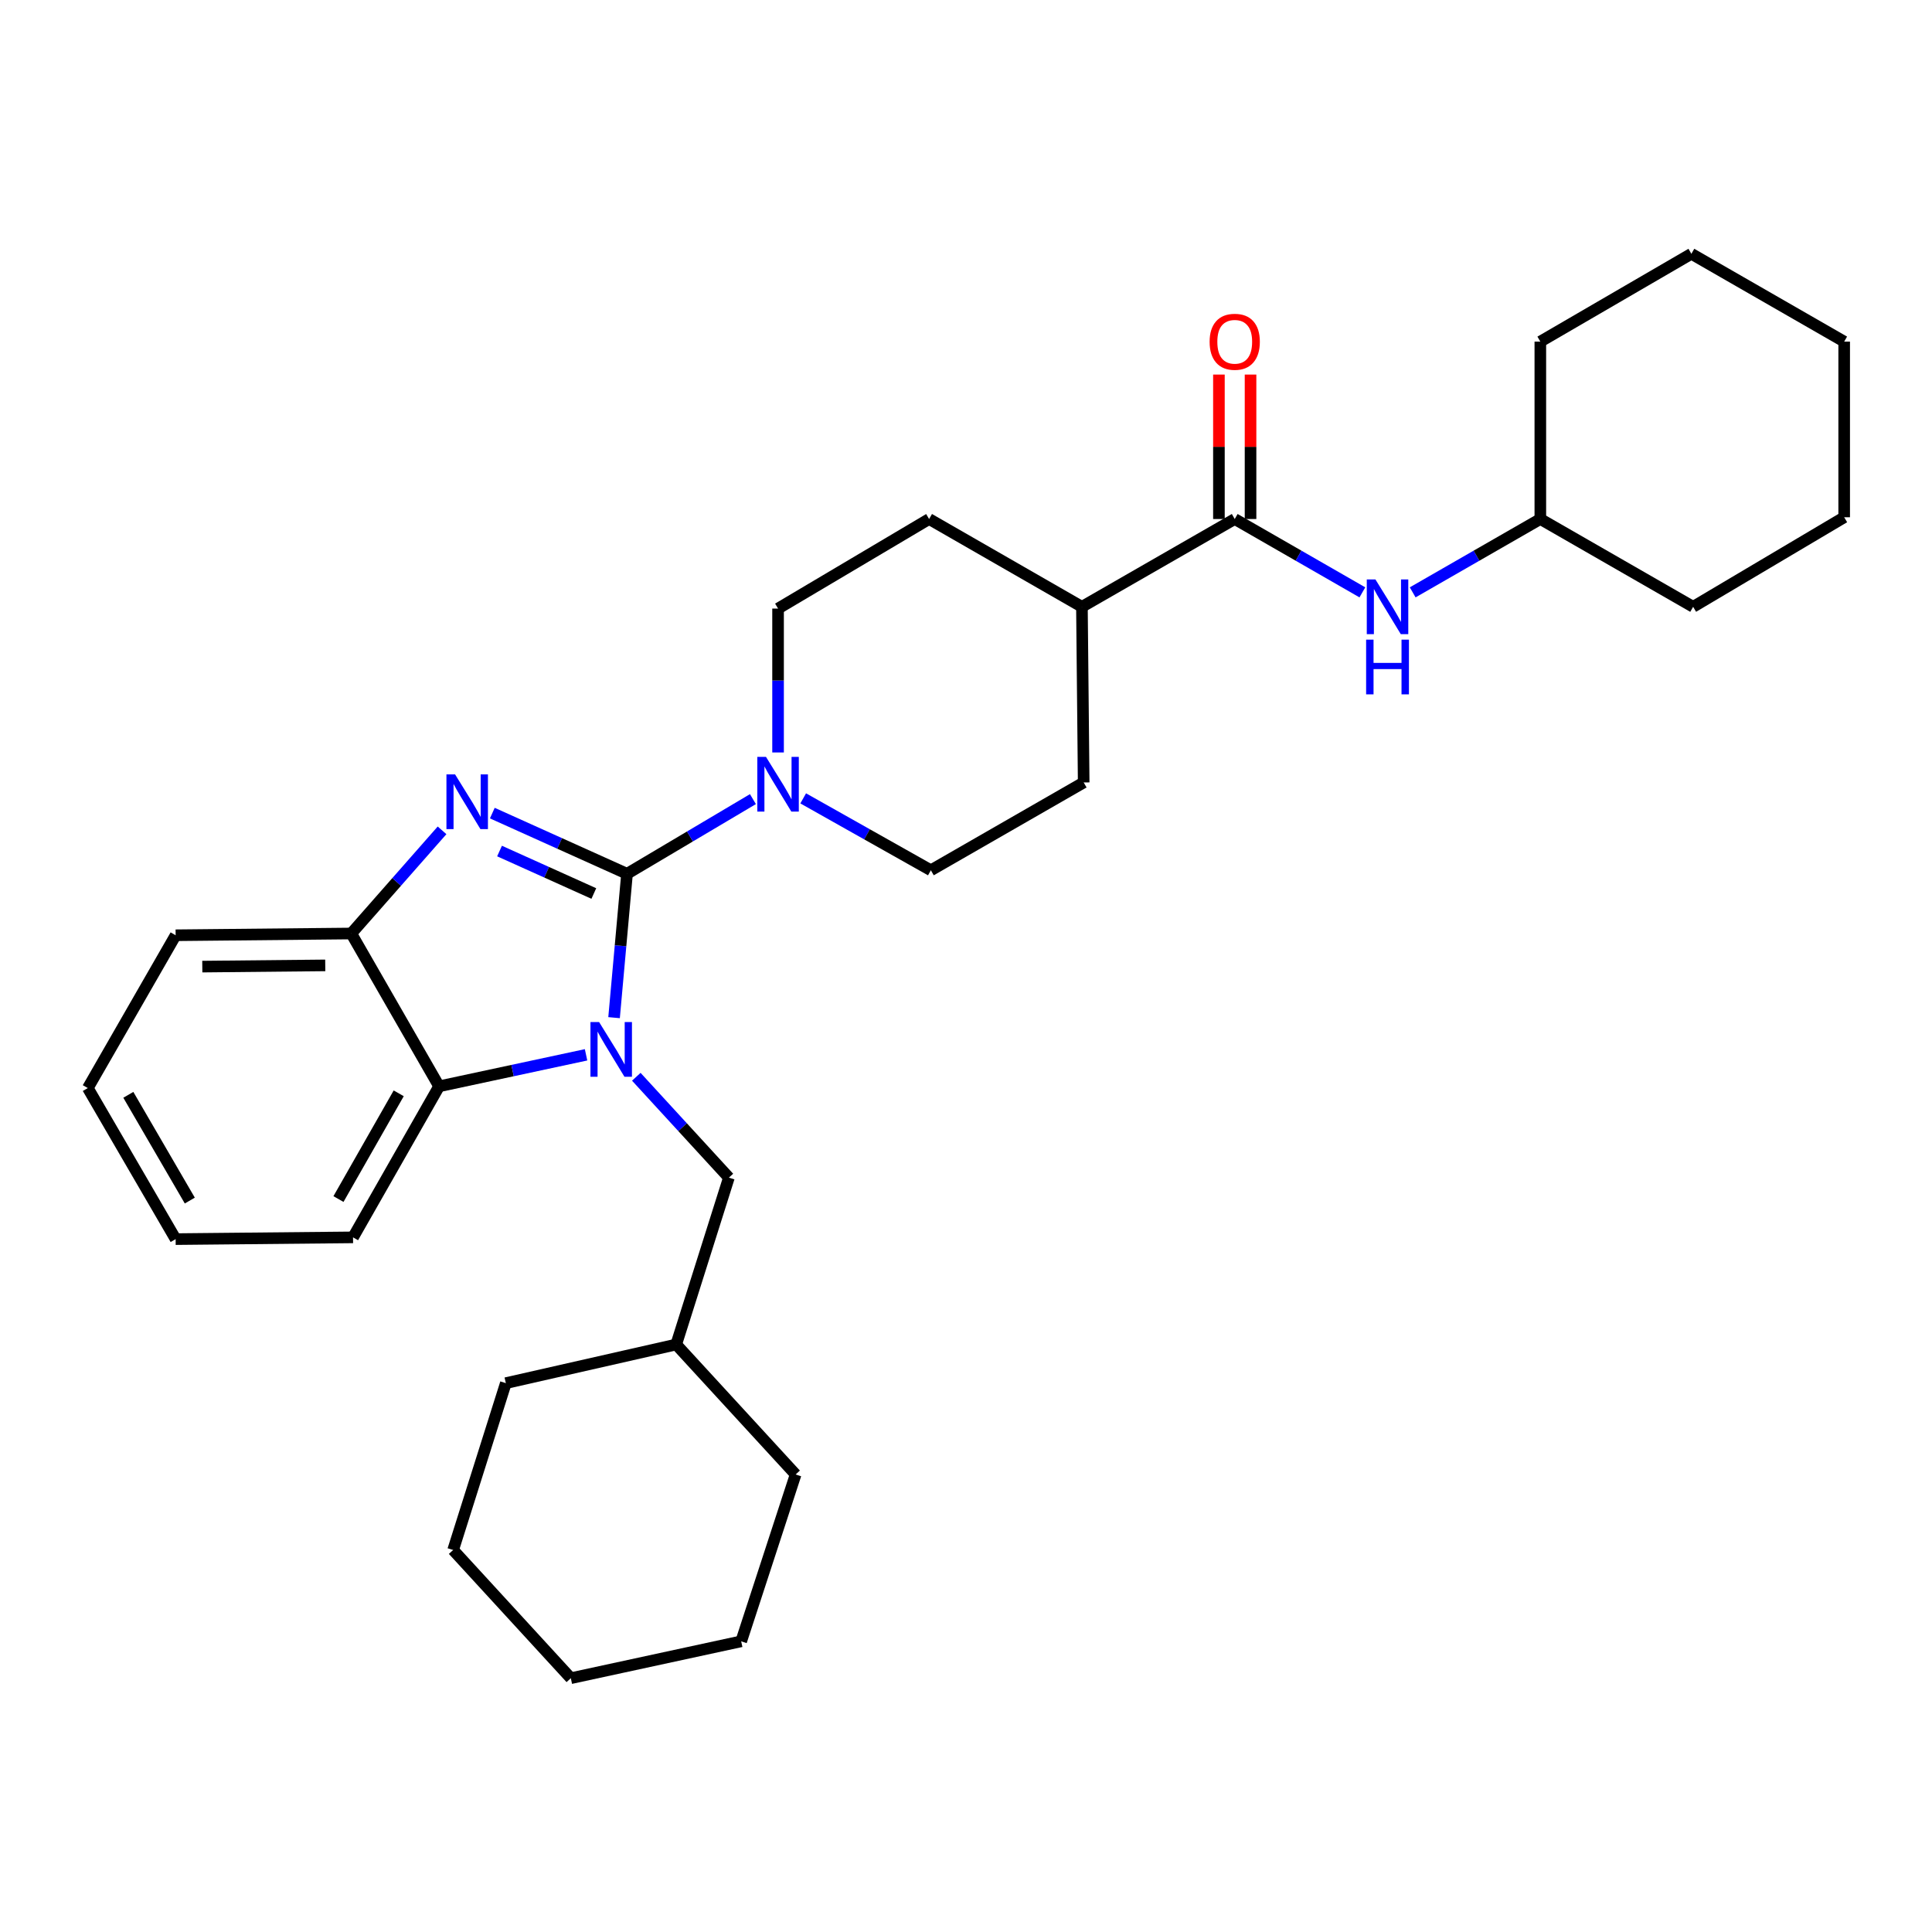 <?xml version='1.0' encoding='iso-8859-1'?>
<svg version='1.1' baseProfile='full'
              xmlns='http://www.w3.org/2000/svg'
                      xmlns:rdkit='http://www.rdkit.org/xml'
                      xmlns:xlink='http://www.w3.org/1999/xlink'
                  xml:space='preserve'
width='1000px' height='1000px' viewBox='0 0 1000 1000'>
<!-- END OF HEADER -->
<rect style='opacity:1.0;fill:#FFFFFF;stroke:none' width='1000' height='1000' x='0' y='0'> </rect>
<path class='bond-0' d='M 954.545,267.731 L 954.545,176.82' style='fill:none;fill-rule:evenodd;stroke:#000000;stroke-width:6px;stroke-linecap:butt;stroke-linejoin:miter;stroke-opacity:1' />
<path class='bond-1' d='M 954.545,267.731 L 876.365,314.086' style='fill:none;fill-rule:evenodd;stroke:#000000;stroke-width:6px;stroke-linecap:butt;stroke-linejoin:miter;stroke-opacity:1' />
<path class='bond-2' d='M 639.094,268.64 L 672.129,287.622' style='fill:none;fill-rule:evenodd;stroke:#000000;stroke-width:6px;stroke-linecap:butt;stroke-linejoin:miter;stroke-opacity:1' />
<path class='bond-2' d='M 672.129,287.622 L 705.164,306.605' style='fill:none;fill-rule:evenodd;stroke:#0000FF;stroke-width:6px;stroke-linecap:butt;stroke-linejoin:miter;stroke-opacity:1' />
<path class='bond-3' d='M 647.278,268.64 L 647.278,231.258' style='fill:none;fill-rule:evenodd;stroke:#000000;stroke-width:6px;stroke-linecap:butt;stroke-linejoin:miter;stroke-opacity:1' />
<path class='bond-3' d='M 647.278,231.258 L 647.278,193.875' style='fill:none;fill-rule:evenodd;stroke:#FF0000;stroke-width:6px;stroke-linecap:butt;stroke-linejoin:miter;stroke-opacity:1' />
<path class='bond-3' d='M 630.911,268.64 L 630.911,231.258' style='fill:none;fill-rule:evenodd;stroke:#000000;stroke-width:6px;stroke-linecap:butt;stroke-linejoin:miter;stroke-opacity:1' />
<path class='bond-3' d='M 630.911,231.258 L 630.911,193.875' style='fill:none;fill-rule:evenodd;stroke:#FF0000;stroke-width:6px;stroke-linecap:butt;stroke-linejoin:miter;stroke-opacity:1' />
<path class='bond-4' d='M 639.094,268.64 L 560.004,314.086' style='fill:none;fill-rule:evenodd;stroke:#000000;stroke-width:6px;stroke-linecap:butt;stroke-linejoin:miter;stroke-opacity:1' />
<path class='bond-5' d='M 731.205,306.605 L 764.24,287.622' style='fill:none;fill-rule:evenodd;stroke:#0000FF;stroke-width:6px;stroke-linecap:butt;stroke-linejoin:miter;stroke-opacity:1' />
<path class='bond-5' d='M 764.24,287.622 L 797.274,268.64' style='fill:none;fill-rule:evenodd;stroke:#000000;stroke-width:6px;stroke-linecap:butt;stroke-linejoin:miter;stroke-opacity:1' />
<path class='bond-6' d='M 954.545,176.82 L 875.455,131.364' style='fill:none;fill-rule:evenodd;stroke:#000000;stroke-width:6px;stroke-linecap:butt;stroke-linejoin:miter;stroke-opacity:1' />
<path class='bond-7' d='M 560.004,314.086 L 480.905,268.64' style='fill:none;fill-rule:evenodd;stroke:#000000;stroke-width:6px;stroke-linecap:butt;stroke-linejoin:miter;stroke-opacity:1' />
<path class='bond-8' d='M 560.004,314.086 L 560.913,404.997' style='fill:none;fill-rule:evenodd;stroke:#000000;stroke-width:6px;stroke-linecap:butt;stroke-linejoin:miter;stroke-opacity:1' />
<path class='bond-9' d='M 45.455,563.178 L 90.91,641.367' style='fill:none;fill-rule:evenodd;stroke:#000000;stroke-width:6px;stroke-linecap:butt;stroke-linejoin:miter;stroke-opacity:1' />
<path class='bond-9' d='M 66.423,566.68 L 98.242,621.413' style='fill:none;fill-rule:evenodd;stroke:#000000;stroke-width:6px;stroke-linecap:butt;stroke-linejoin:miter;stroke-opacity:1' />
<path class='bond-10' d='M 45.455,563.178 L 90.91,484.087' style='fill:none;fill-rule:evenodd;stroke:#000000;stroke-width:6px;stroke-linecap:butt;stroke-linejoin:miter;stroke-opacity:1' />
<path class='bond-11' d='M 90.91,641.367 L 182.73,640.458' style='fill:none;fill-rule:evenodd;stroke:#000000;stroke-width:6px;stroke-linecap:butt;stroke-linejoin:miter;stroke-opacity:1' />
<path class='bond-12' d='M 182.73,640.458 L 227.276,562.277' style='fill:none;fill-rule:evenodd;stroke:#000000;stroke-width:6px;stroke-linecap:butt;stroke-linejoin:miter;stroke-opacity:1' />
<path class='bond-12' d='M 175.191,620.628 L 206.374,565.902' style='fill:none;fill-rule:evenodd;stroke:#000000;stroke-width:6px;stroke-linecap:butt;stroke-linejoin:miter;stroke-opacity:1' />
<path class='bond-13' d='M 227.276,562.277 L 181.821,483.178' style='fill:none;fill-rule:evenodd;stroke:#000000;stroke-width:6px;stroke-linecap:butt;stroke-linejoin:miter;stroke-opacity:1' />
<path class='bond-14' d='M 227.276,562.277 L 265.309,554.125' style='fill:none;fill-rule:evenodd;stroke:#000000;stroke-width:6px;stroke-linecap:butt;stroke-linejoin:miter;stroke-opacity:1' />
<path class='bond-14' d='M 265.309,554.125 L 303.342,545.973' style='fill:none;fill-rule:evenodd;stroke:#0000FF;stroke-width:6px;stroke-linecap:butt;stroke-linejoin:miter;stroke-opacity:1' />
<path class='bond-15' d='M 181.821,483.178 L 90.91,484.087' style='fill:none;fill-rule:evenodd;stroke:#000000;stroke-width:6px;stroke-linecap:butt;stroke-linejoin:miter;stroke-opacity:1' />
<path class='bond-15' d='M 168.348,499.681 L 104.71,500.317' style='fill:none;fill-rule:evenodd;stroke:#000000;stroke-width:6px;stroke-linecap:butt;stroke-linejoin:miter;stroke-opacity:1' />
<path class='bond-16' d='M 181.821,483.178 L 205.313,456.481' style='fill:none;fill-rule:evenodd;stroke:#000000;stroke-width:6px;stroke-linecap:butt;stroke-linejoin:miter;stroke-opacity:1' />
<path class='bond-16' d='M 205.313,456.481 L 228.806,429.785' style='fill:none;fill-rule:evenodd;stroke:#0000FF;stroke-width:6px;stroke-linecap:butt;stroke-linejoin:miter;stroke-opacity:1' />
<path class='bond-17' d='M 254.824,420.86 L 289.684,436.566' style='fill:none;fill-rule:evenodd;stroke:#0000FF;stroke-width:6px;stroke-linecap:butt;stroke-linejoin:miter;stroke-opacity:1' />
<path class='bond-17' d='M 289.684,436.566 L 324.543,452.271' style='fill:none;fill-rule:evenodd;stroke:#000000;stroke-width:6px;stroke-linecap:butt;stroke-linejoin:miter;stroke-opacity:1' />
<path class='bond-17' d='M 258.559,440.495 L 282.961,451.488' style='fill:none;fill-rule:evenodd;stroke:#0000FF;stroke-width:6px;stroke-linecap:butt;stroke-linejoin:miter;stroke-opacity:1' />
<path class='bond-17' d='M 282.961,451.488 L 307.362,462.482' style='fill:none;fill-rule:evenodd;stroke:#000000;stroke-width:6px;stroke-linecap:butt;stroke-linejoin:miter;stroke-opacity:1' />
<path class='bond-18' d='M 329.352,557.336 L 353.312,583.439' style='fill:none;fill-rule:evenodd;stroke:#0000FF;stroke-width:6px;stroke-linecap:butt;stroke-linejoin:miter;stroke-opacity:1' />
<path class='bond-18' d='M 353.312,583.439 L 377.273,609.542' style='fill:none;fill-rule:evenodd;stroke:#000000;stroke-width:6px;stroke-linecap:butt;stroke-linejoin:miter;stroke-opacity:1' />
<path class='bond-19' d='M 317.84,526.74 L 321.191,489.506' style='fill:none;fill-rule:evenodd;stroke:#0000FF;stroke-width:6px;stroke-linecap:butt;stroke-linejoin:miter;stroke-opacity:1' />
<path class='bond-19' d='M 321.191,489.506 L 324.543,452.271' style='fill:none;fill-rule:evenodd;stroke:#000000;stroke-width:6px;stroke-linecap:butt;stroke-linejoin:miter;stroke-opacity:1' />
<path class='bond-20' d='M 324.543,452.271 L 357.127,432.947' style='fill:none;fill-rule:evenodd;stroke:#000000;stroke-width:6px;stroke-linecap:butt;stroke-linejoin:miter;stroke-opacity:1' />
<path class='bond-20' d='M 357.127,432.947 L 389.712,413.623' style='fill:none;fill-rule:evenodd;stroke:#0000FF;stroke-width:6px;stroke-linecap:butt;stroke-linejoin:miter;stroke-opacity:1' />
<path class='bond-21' d='M 402.724,389.474 L 402.724,352.235' style='fill:none;fill-rule:evenodd;stroke:#0000FF;stroke-width:6px;stroke-linecap:butt;stroke-linejoin:miter;stroke-opacity:1' />
<path class='bond-21' d='M 402.724,352.235 L 402.724,314.996' style='fill:none;fill-rule:evenodd;stroke:#000000;stroke-width:6px;stroke-linecap:butt;stroke-linejoin:miter;stroke-opacity:1' />
<path class='bond-22' d='M 415.733,413.234 L 448.774,431.843' style='fill:none;fill-rule:evenodd;stroke:#0000FF;stroke-width:6px;stroke-linecap:butt;stroke-linejoin:miter;stroke-opacity:1' />
<path class='bond-22' d='M 448.774,431.843 L 481.814,450.453' style='fill:none;fill-rule:evenodd;stroke:#000000;stroke-width:6px;stroke-linecap:butt;stroke-linejoin:miter;stroke-opacity:1' />
<path class='bond-23' d='M 402.724,314.996 L 480.905,268.64' style='fill:none;fill-rule:evenodd;stroke:#000000;stroke-width:6px;stroke-linecap:butt;stroke-linejoin:miter;stroke-opacity:1' />
<path class='bond-24' d='M 481.814,450.453 L 560.913,404.997' style='fill:none;fill-rule:evenodd;stroke:#000000;stroke-width:6px;stroke-linecap:butt;stroke-linejoin:miter;stroke-opacity:1' />
<path class='bond-25' d='M 383.638,849.55 L 295.455,868.636' style='fill:none;fill-rule:evenodd;stroke:#000000;stroke-width:6px;stroke-linecap:butt;stroke-linejoin:miter;stroke-opacity:1' />
<path class='bond-26' d='M 383.638,849.55 L 411.817,763.185' style='fill:none;fill-rule:evenodd;stroke:#000000;stroke-width:6px;stroke-linecap:butt;stroke-linejoin:miter;stroke-opacity:1' />
<path class='bond-27' d='M 295.455,868.636 L 234.542,802.276' style='fill:none;fill-rule:evenodd;stroke:#000000;stroke-width:6px;stroke-linecap:butt;stroke-linejoin:miter;stroke-opacity:1' />
<path class='bond-28' d='M 234.542,802.276 L 261.82,715.911' style='fill:none;fill-rule:evenodd;stroke:#000000;stroke-width:6px;stroke-linecap:butt;stroke-linejoin:miter;stroke-opacity:1' />
<path class='bond-29' d='M 261.82,715.911 L 350.003,695.907' style='fill:none;fill-rule:evenodd;stroke:#000000;stroke-width:6px;stroke-linecap:butt;stroke-linejoin:miter;stroke-opacity:1' />
<path class='bond-30' d='M 350.003,695.907 L 411.817,763.185' style='fill:none;fill-rule:evenodd;stroke:#000000;stroke-width:6px;stroke-linecap:butt;stroke-linejoin:miter;stroke-opacity:1' />
<path class='bond-31' d='M 350.003,695.907 L 377.273,609.542' style='fill:none;fill-rule:evenodd;stroke:#000000;stroke-width:6px;stroke-linecap:butt;stroke-linejoin:miter;stroke-opacity:1' />
<path class='bond-32' d='M 875.455,131.364 L 797.274,176.82' style='fill:none;fill-rule:evenodd;stroke:#000000;stroke-width:6px;stroke-linecap:butt;stroke-linejoin:miter;stroke-opacity:1' />
<path class='bond-33' d='M 797.274,176.82 L 797.274,268.64' style='fill:none;fill-rule:evenodd;stroke:#000000;stroke-width:6px;stroke-linecap:butt;stroke-linejoin:miter;stroke-opacity:1' />
<path class='bond-34' d='M 797.274,268.64 L 876.365,314.086' style='fill:none;fill-rule:evenodd;stroke:#000000;stroke-width:6px;stroke-linecap:butt;stroke-linejoin:miter;stroke-opacity:1' />
<path  class='atom-2' d='M 711.924 299.926
L 721.204 314.926
Q 722.124 316.406, 723.604 319.086
Q 725.084 321.766, 725.164 321.926
L 725.164 299.926
L 728.924 299.926
L 728.924 328.246
L 725.044 328.246
L 715.084 311.846
Q 713.924 309.926, 712.684 307.726
Q 711.484 305.526, 711.124 304.846
L 711.124 328.246
L 707.444 328.246
L 707.444 299.926
L 711.924 299.926
' fill='#0000FF'/>
<path  class='atom-2' d='M 707.104 331.078
L 710.944 331.078
L 710.944 343.118
L 725.424 343.118
L 725.424 331.078
L 729.264 331.078
L 729.264 359.398
L 725.424 359.398
L 725.424 346.318
L 710.944 346.318
L 710.944 359.398
L 707.104 359.398
L 707.104 331.078
' fill='#0000FF'/>
<path  class='atom-3' d='M 626.094 176.9
Q 626.094 170.1, 629.454 166.3
Q 632.814 162.5, 639.094 162.5
Q 645.374 162.5, 648.734 166.3
Q 652.094 170.1, 652.094 176.9
Q 652.094 183.78, 648.694 187.7
Q 645.294 191.58, 639.094 191.58
Q 632.854 191.58, 629.454 187.7
Q 626.094 183.82, 626.094 176.9
M 639.094 188.38
Q 643.414 188.38, 645.734 185.5
Q 648.094 182.58, 648.094 176.9
Q 648.094 171.34, 645.734 168.54
Q 643.414 165.7, 639.094 165.7
Q 634.774 165.7, 632.414 168.5
Q 630.094 171.3, 630.094 176.9
Q 630.094 182.62, 632.414 185.5
Q 634.774 188.38, 639.094 188.38
' fill='#FF0000'/>
<path  class='atom-12' d='M 235.556 400.839
L 244.836 415.839
Q 245.756 417.319, 247.236 419.999
Q 248.716 422.679, 248.796 422.839
L 248.796 400.839
L 252.556 400.839
L 252.556 429.159
L 248.676 429.159
L 238.716 412.759
Q 237.556 410.839, 236.316 408.639
Q 235.116 406.439, 234.756 405.759
L 234.756 429.159
L 231.076 429.159
L 231.076 400.839
L 235.556 400.839
' fill='#0000FF'/>
<path  class='atom-13' d='M 310.1 529.022
L 319.38 544.022
Q 320.3 545.502, 321.78 548.182
Q 323.26 550.862, 323.34 551.022
L 323.34 529.022
L 327.1 529.022
L 327.1 557.342
L 323.22 557.342
L 313.26 540.942
Q 312.1 539.022, 310.86 536.822
Q 309.66 534.622, 309.3 533.942
L 309.3 557.342
L 305.62 557.342
L 305.62 529.022
L 310.1 529.022
' fill='#0000FF'/>
<path  class='atom-15' d='M 396.464 391.747
L 405.744 406.747
Q 406.664 408.227, 408.144 410.907
Q 409.624 413.587, 409.704 413.747
L 409.704 391.747
L 413.464 391.747
L 413.464 420.067
L 409.584 420.067
L 399.624 403.667
Q 398.464 401.747, 397.224 399.547
Q 396.024 397.347, 395.664 396.667
L 395.664 420.067
L 391.984 420.067
L 391.984 391.747
L 396.464 391.747
' fill='#0000FF'/>
</svg>
